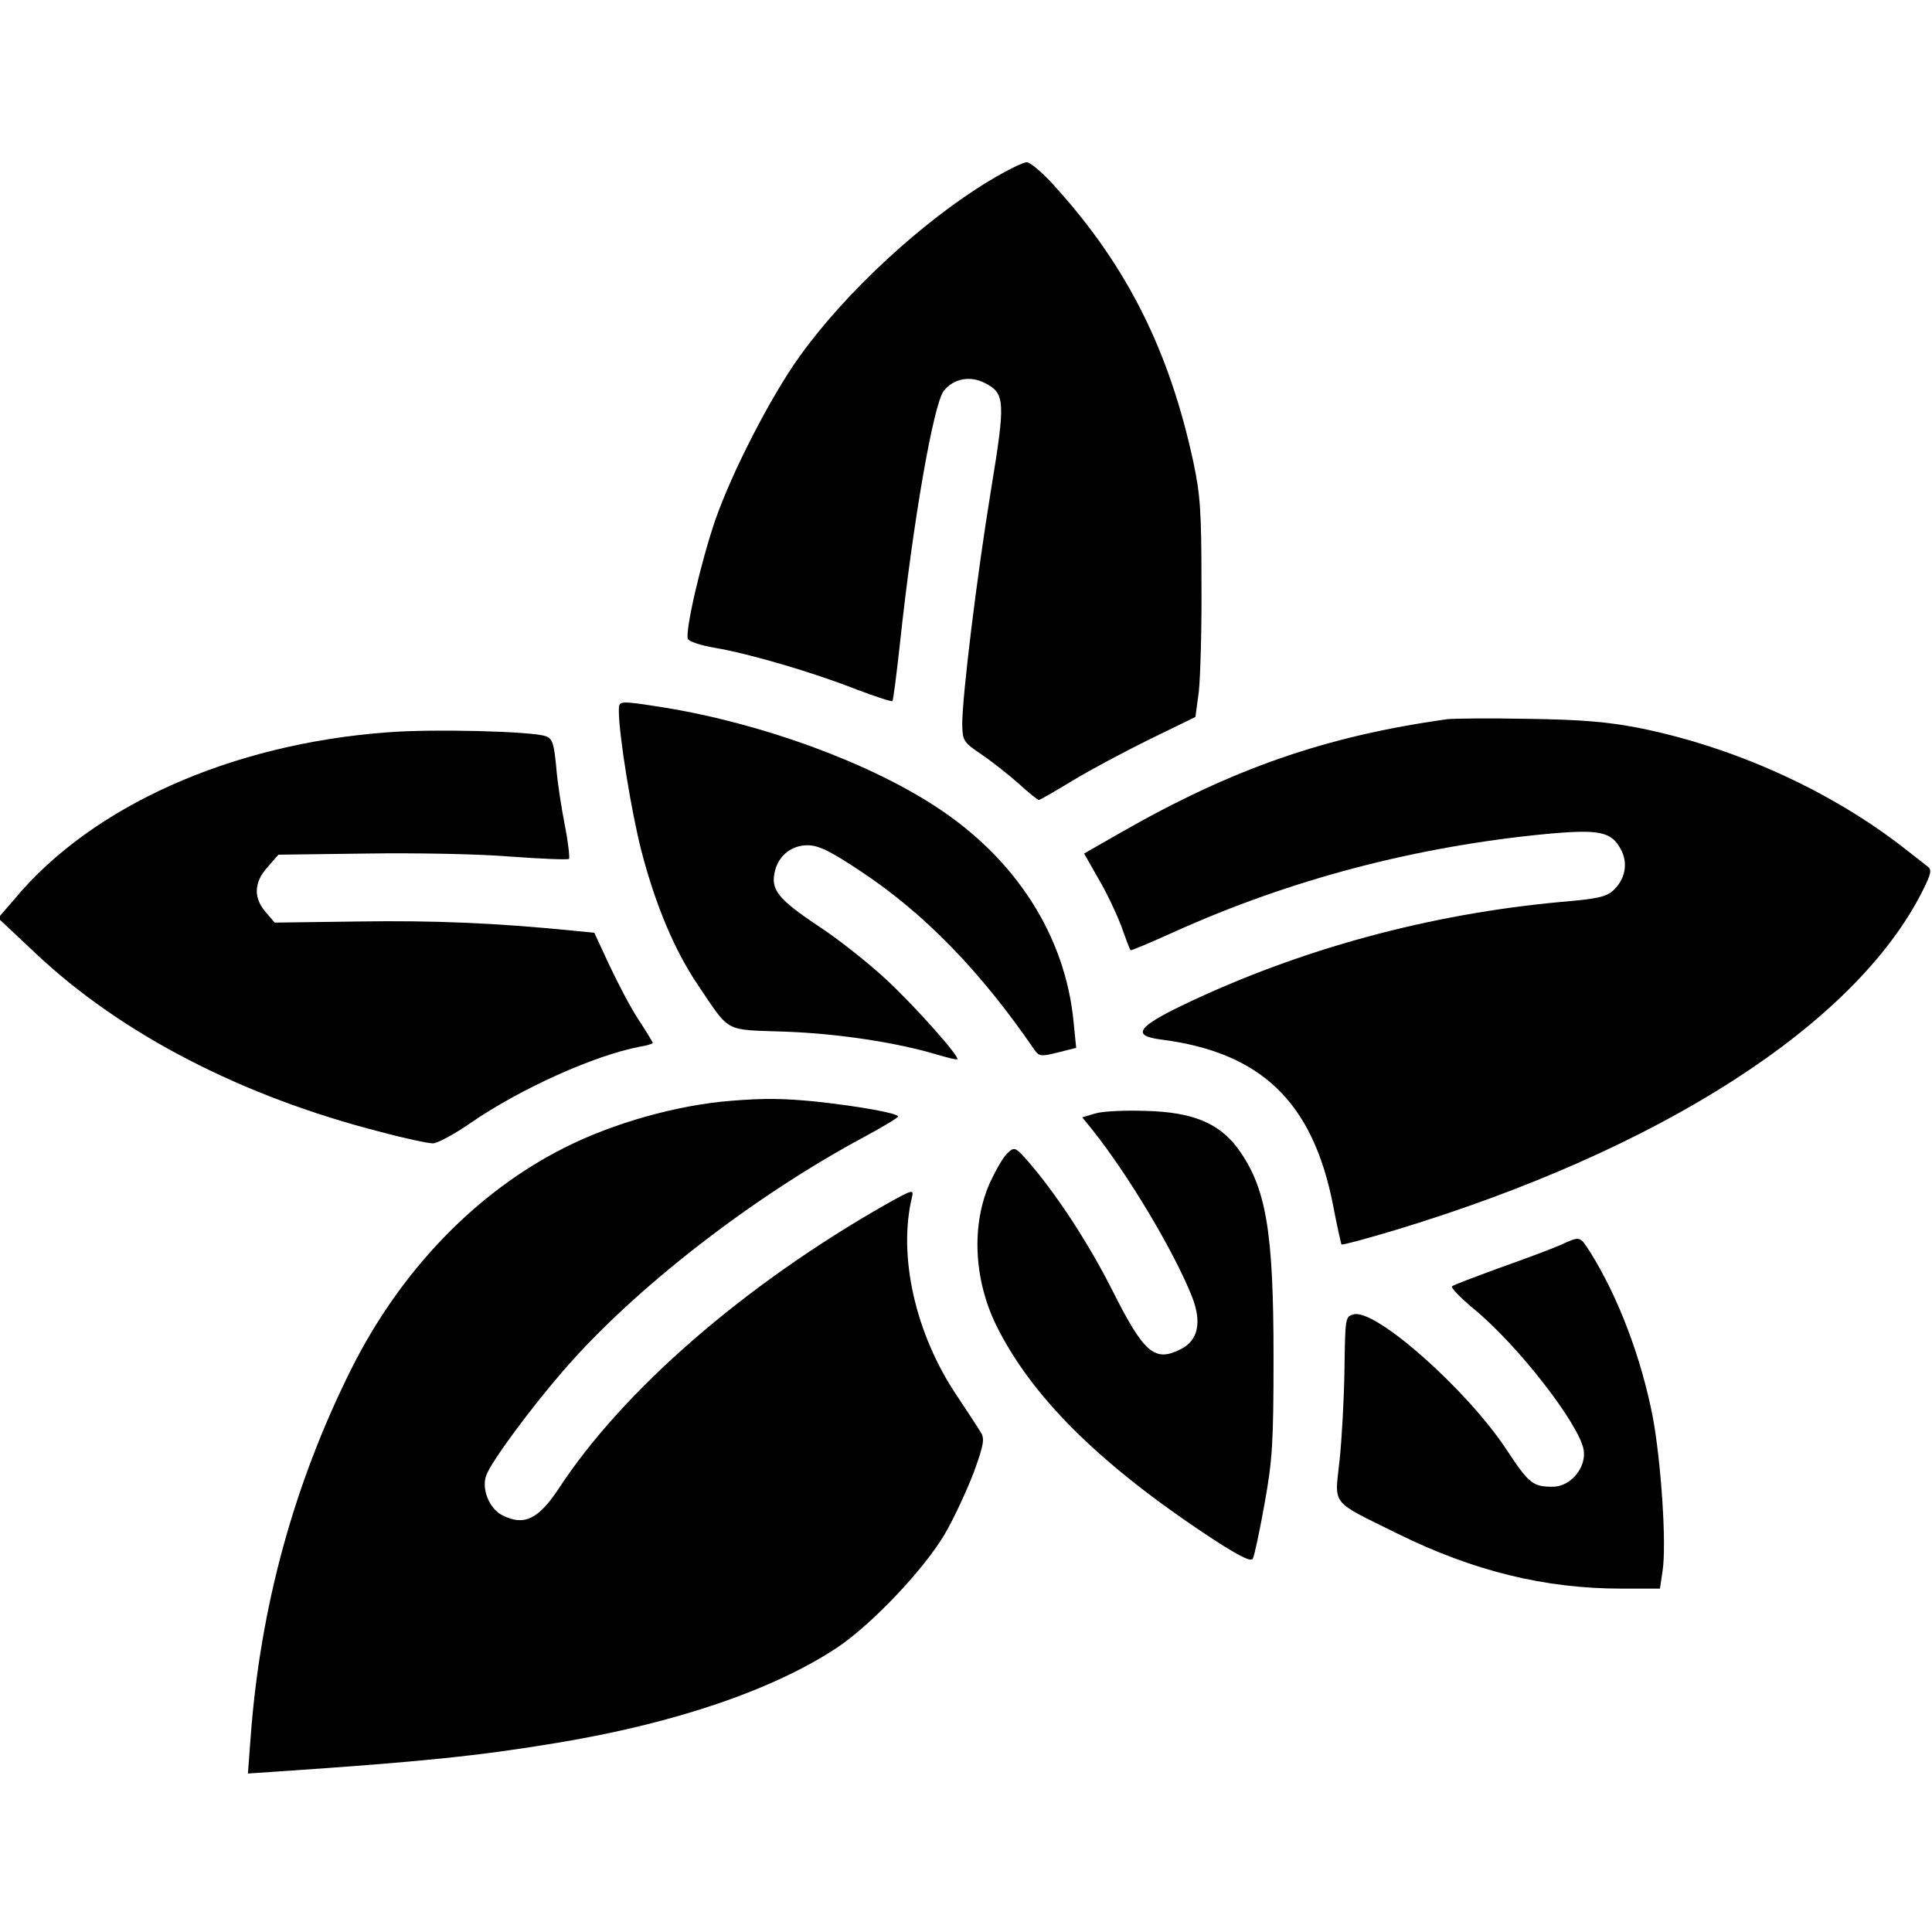 <?xml version="1.0" standalone="no"?>
<!DOCTYPE svg PUBLIC "-//W3C//DTD SVG 20010904//EN"
 "http://www.w3.org/TR/2001/REC-SVG-20010904/DTD/svg10.dtd">
<svg version="1.0" xmlns="http://www.w3.org/2000/svg"
 width="512pt" height="512pt" viewBox="0 0 512 512"
 preserveAspectRatio="xMidYMid meet">

<g transform="translate(0,512) scale(0.1,-0.1)"
fill="#000000" stroke="none">
<path d="M2622 4641 c-176 -106 -383 -297 -504 -467 -76 -106 -178 -305 -222
-431 -38 -110 -81 -296 -73 -316 2 -7 36 -18 73 -24 92 -16 256 -64 371 -109
52 -20 96 -34 98 -32 2 1 11 71 20 153 35 327 89 634 116 669 26 33 70 41 109
21 54 -28 55 -47 16 -285 -37 -226 -76 -544 -76 -620 1 -43 3 -47 52 -80 28
-19 72 -54 98 -77 26 -24 50 -43 53 -43 3 0 43 23 89 51 46 28 138 77 205 110
l121 59 9 67 c4 38 8 167 7 288 0 188 -3 235 -22 323 -63 291 -174 514 -361
722 -34 39 -70 70 -80 70 -10 0 -54 -22 -99 -49z"/>
<path d="M1640 3236 c0 -63 33 -267 60 -372 37 -142 87 -261 148 -352 89 -132
69 -120 233 -126 140 -5 297 -29 403 -61 27 -8 51 -14 53 -12 6 7 -108 136
-186 209 -45 42 -127 108 -184 145 -106 71 -126 96 -113 146 10 40 44 67 86
67 29 0 60 -15 141 -69 168 -111 318 -265 461 -474 12 -17 18 -17 62 -6 l48
12 -7 70 c-22 226 -152 430 -363 568 -181 119 -464 222 -722 264 -122 19 -120
19 -120 -9z"/>
<path d="M3835 3214 c-322 -45 -569 -131 -866 -301 l-96 -55 37 -65 c21 -35
48 -92 61 -126 12 -34 23 -63 25 -65 1 -2 53 20 115 48 310 140 643 227 988
260 141 13 172 6 197 -42 19 -36 11 -78 -20 -107 -19 -18 -43 -23 -137 -31
-351 -32 -693 -125 -1001 -272 -125 -60 -140 -83 -60 -93 264 -34 400 -165
454 -435 11 -58 22 -106 23 -108 2 -2 65 15 142 38 704 213 1220 545 1398 899
23 46 25 56 13 65 -8 6 -41 32 -73 57 -194 148 -443 260 -692 310 -83 16 -152
22 -293 24 -102 2 -198 1 -215 -1z"/>
<path d="M1024 3179 c-412 -31 -780 -195 -985 -441 l-44 -51 100 -94 c226
-213 546 -379 915 -473 63 -17 125 -30 137 -30 12 0 57 24 100 54 132 91 328
179 448 202 19 3 35 8 35 10 0 2 -17 30 -38 62 -21 32 -55 97 -77 144 l-40 86
-60 6 c-201 20 -366 27 -563 24 l-224 -3 -24 28 c-33 38 -31 79 5 119 l29 33
232 3 c128 2 300 -1 382 -8 83 -6 153 -9 156 -6 2 3 -2 43 -11 88 -9 46 -20
116 -23 156 -6 62 -10 75 -28 81 -34 13 -302 20 -422 10z"/>
<path d="M1940 2203 c-144 -11 -315 -59 -445 -125 -234 -118 -434 -326 -564
-586 -153 -306 -242 -634 -267 -979 l-7 -93 74 5 c387 26 539 42 744 76 315
52 575 141 744 253 92 62 229 206 285 301 25 43 59 117 77 164 27 75 29 89 17
107 -7 12 -35 54 -62 95 -110 163 -157 371 -119 527 5 21 0 19 -68 -19 -375
-213 -698 -493 -869 -755 -54 -81 -92 -99 -150 -69 -34 18 -55 71 -41 106 14
37 115 174 205 278 187 216 501 460 798 619 48 26 88 50 88 53 0 9 -108 28
-220 40 -84 8 -131 9 -220 2z"/>
<path d="M2902 2169 l-34 -10 26 -32 c96 -120 219 -326 266 -446 25 -66 15
-113 -30 -136 -70 -36 -98 -12 -183 157 -63 125 -151 259 -225 343 -31 35 -34
36 -51 20 -11 -9 -31 -44 -47 -78 -50 -111 -44 -256 16 -379 92 -186 266 -360
543 -546 94 -63 131 -82 137 -73 4 7 18 72 31 145 21 116 24 161 24 391 0 336
-20 449 -95 552 -50 67 -120 96 -244 99 -55 2 -116 -1 -134 -7z"/>
<path d="M4134 1820 c-23 -10 -95 -37 -160 -60 -65 -24 -122 -45 -126 -49 -4
-3 22 -30 58 -60 116 -95 280 -306 291 -374 7 -47 -35 -97 -82 -97 -53 0 -63
8 -123 99 -106 160 -346 372 -404 358 -23 -6 -23 -8 -25 -146 -1 -76 -7 -185
-13 -241 -13 -122 -27 -105 155 -195 199 -98 388 -145 592 -145 l102 0 7 47
c11 71 -4 289 -26 408 -31 159 -92 319 -166 437 -28 43 -25 43 -80 18z"/>
</g>
</svg>
